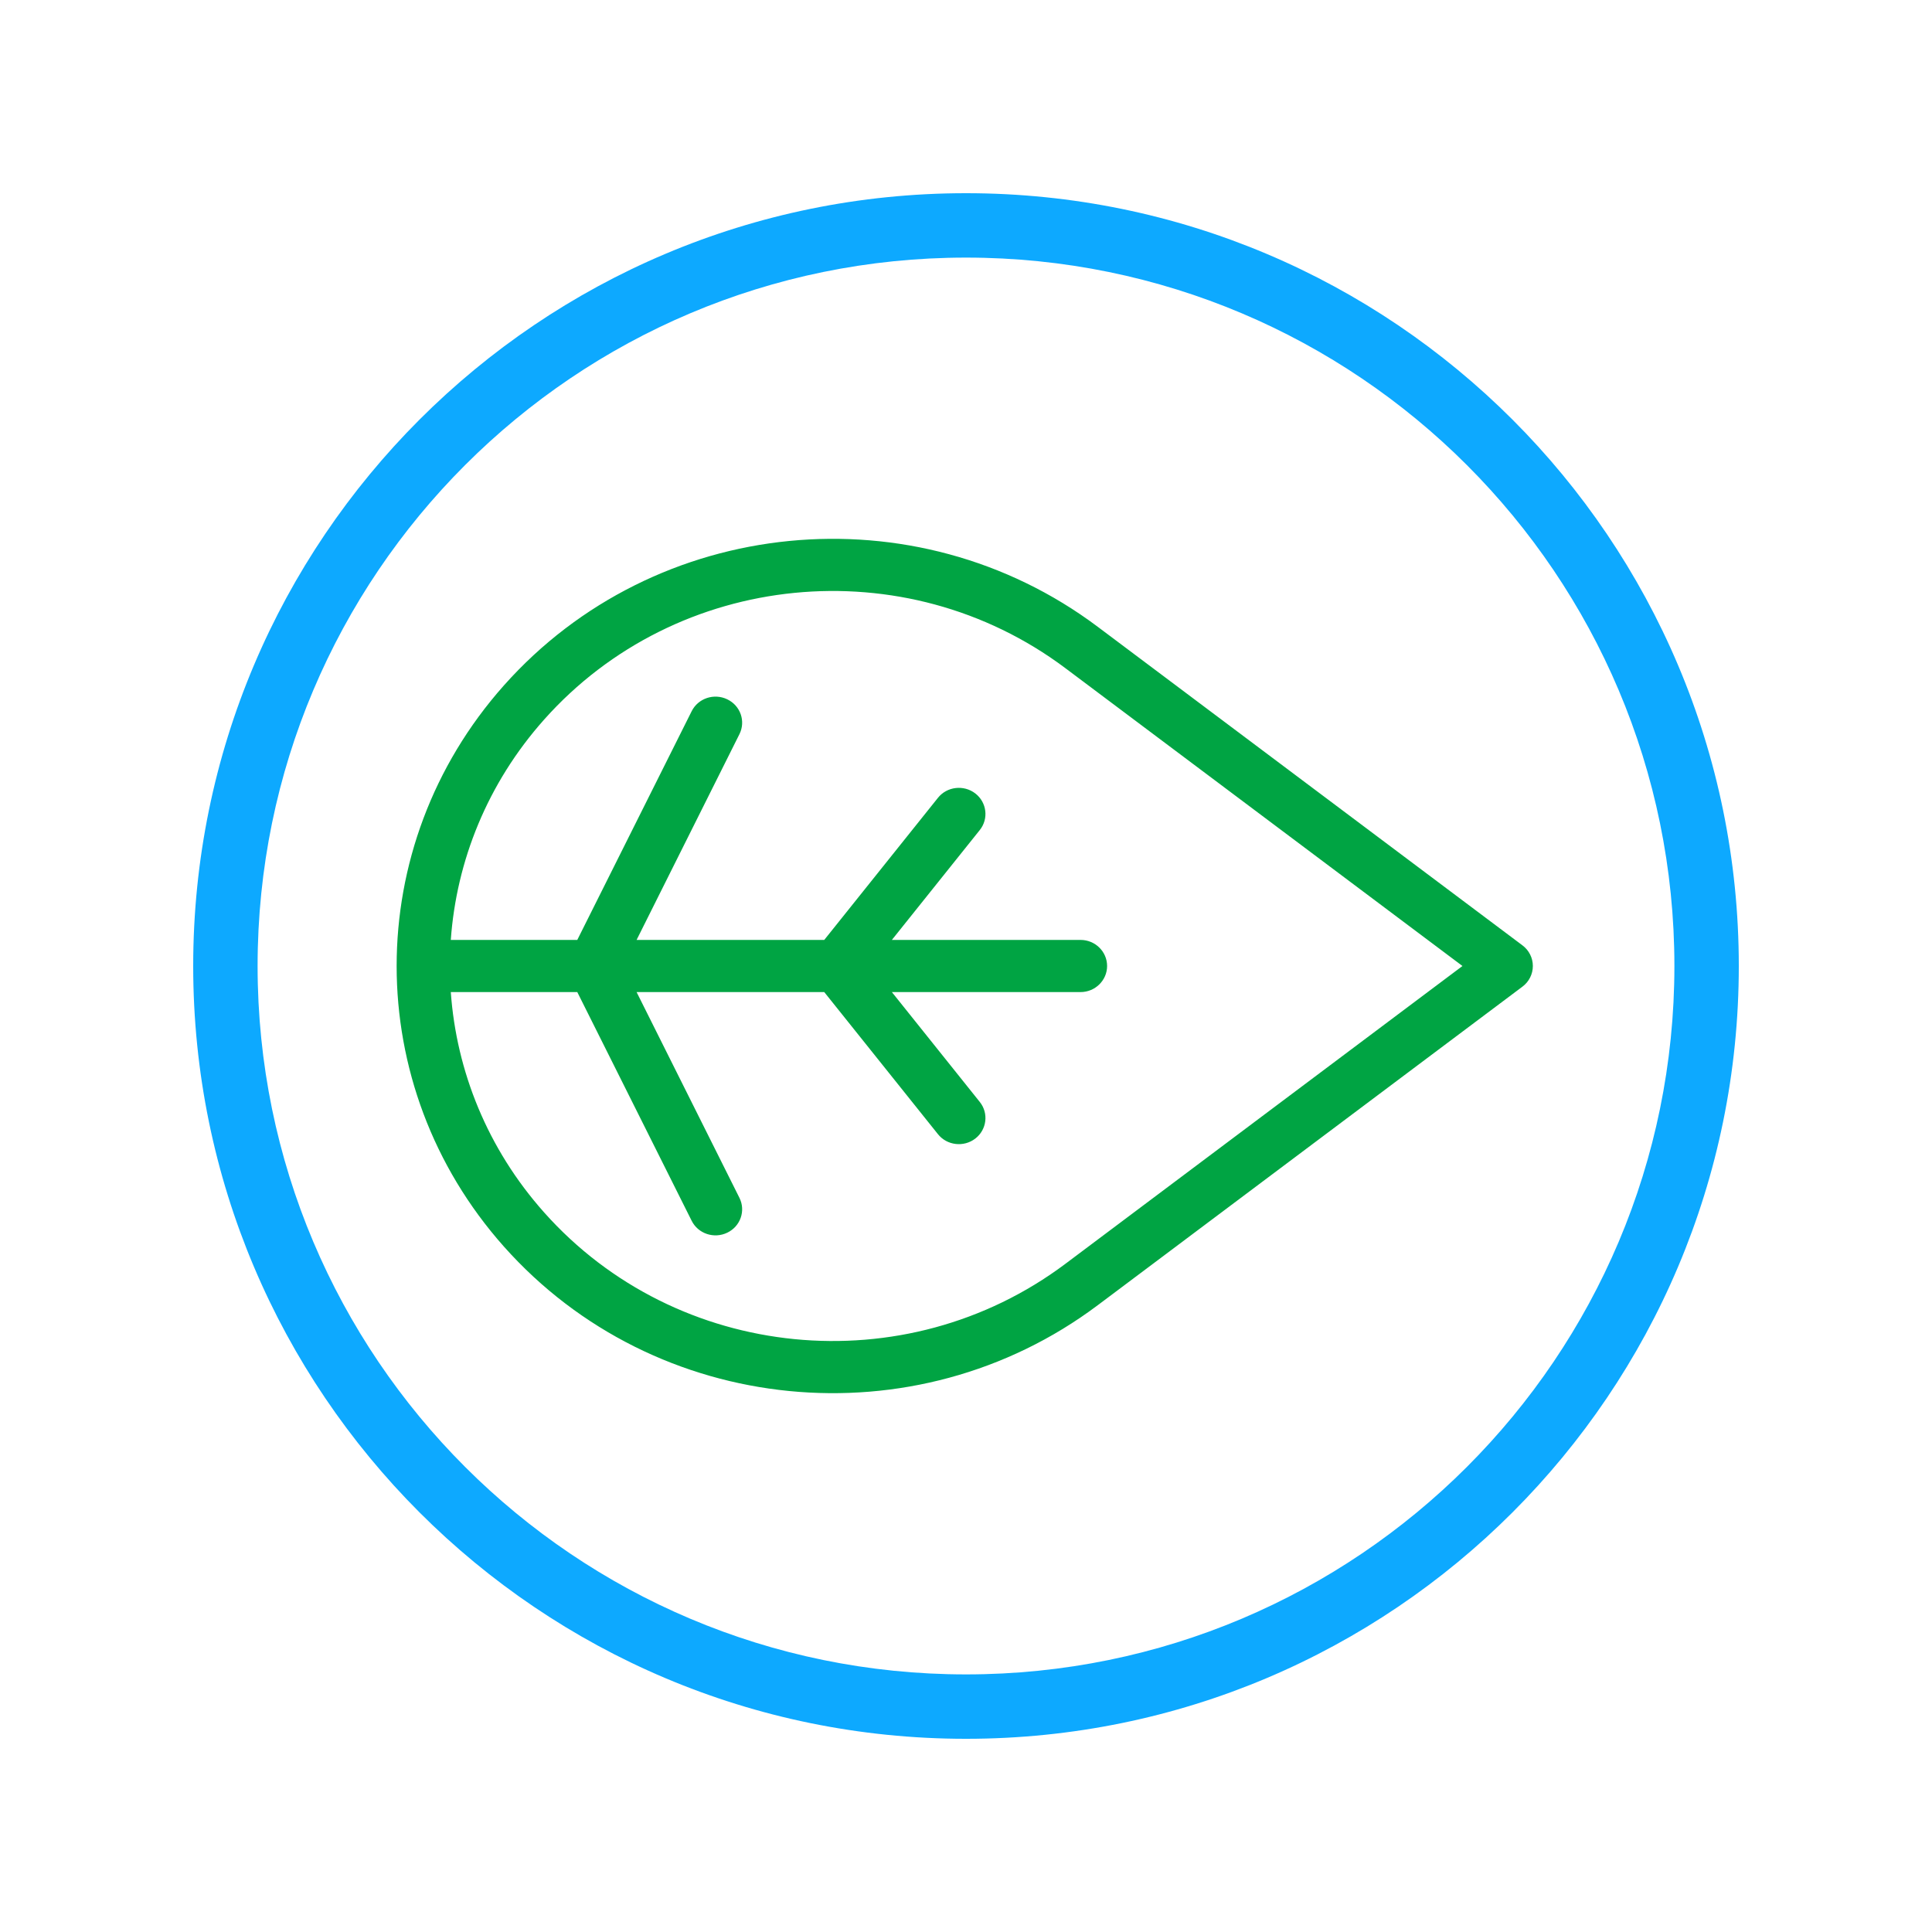 <svg width="30" height="30" viewBox="0 0 30 30" fill="none" xmlns="http://www.w3.org/2000/svg">
<path fill-rule="evenodd" clip-rule="evenodd" d="M7.824 10.644C10.171 8.004 14.209 7.605 17.046 9.733L23.64 14.679C23.742 14.755 23.802 14.874 23.802 15C23.802 15.126 23.742 15.245 23.64 15.321L17.046 20.267C14.209 22.395 10.171 21.996 7.824 19.356C5.604 16.859 5.604 13.141 7.824 10.644ZM16.544 10.376C14.053 8.508 10.508 8.858 8.447 11.176C7.569 12.163 7.087 13.369 7 14.595H8.964L10.74 11.044C10.84 10.843 11.088 10.76 11.293 10.859C11.498 10.957 11.582 11.2 11.482 11.4L9.885 14.595H12.799L14.564 12.389C14.704 12.213 14.964 12.182 15.144 12.32C15.323 12.458 15.355 12.713 15.214 12.889L13.849 14.595H16.778C17.006 14.595 17.191 14.776 17.191 15C17.191 15.223 17.006 15.405 16.778 15.405H13.849L15.214 17.111C15.355 17.287 15.323 17.542 15.144 17.68C14.964 17.818 14.704 17.787 14.564 17.611L12.799 15.405H9.885L11.482 18.6C11.582 18.8 11.498 19.043 11.293 19.141C11.088 19.24 10.84 19.157 10.74 18.956L8.964 15.405H7C7.087 16.631 7.569 17.837 8.447 18.824C10.508 21.142 14.053 21.492 16.544 19.624L22.709 15L16.544 10.376Z" fill="#00A443"/>
<path fill-rule="evenodd" clip-rule="evenodd" d="M15 26C21.075 26 26 21.075 26 15C26 8.925 21.075 4 15 4C8.925 4 4 8.925 4 15C4 21.075 8.925 26 15 26ZM15 27C21.627 27 27 21.627 27 15C27 8.373 21.627 3 15 3C8.373 3 3 8.373 3 15C3 21.627 8.373 27 15 27Z" fill="#0DA9FF"/>
</svg>
